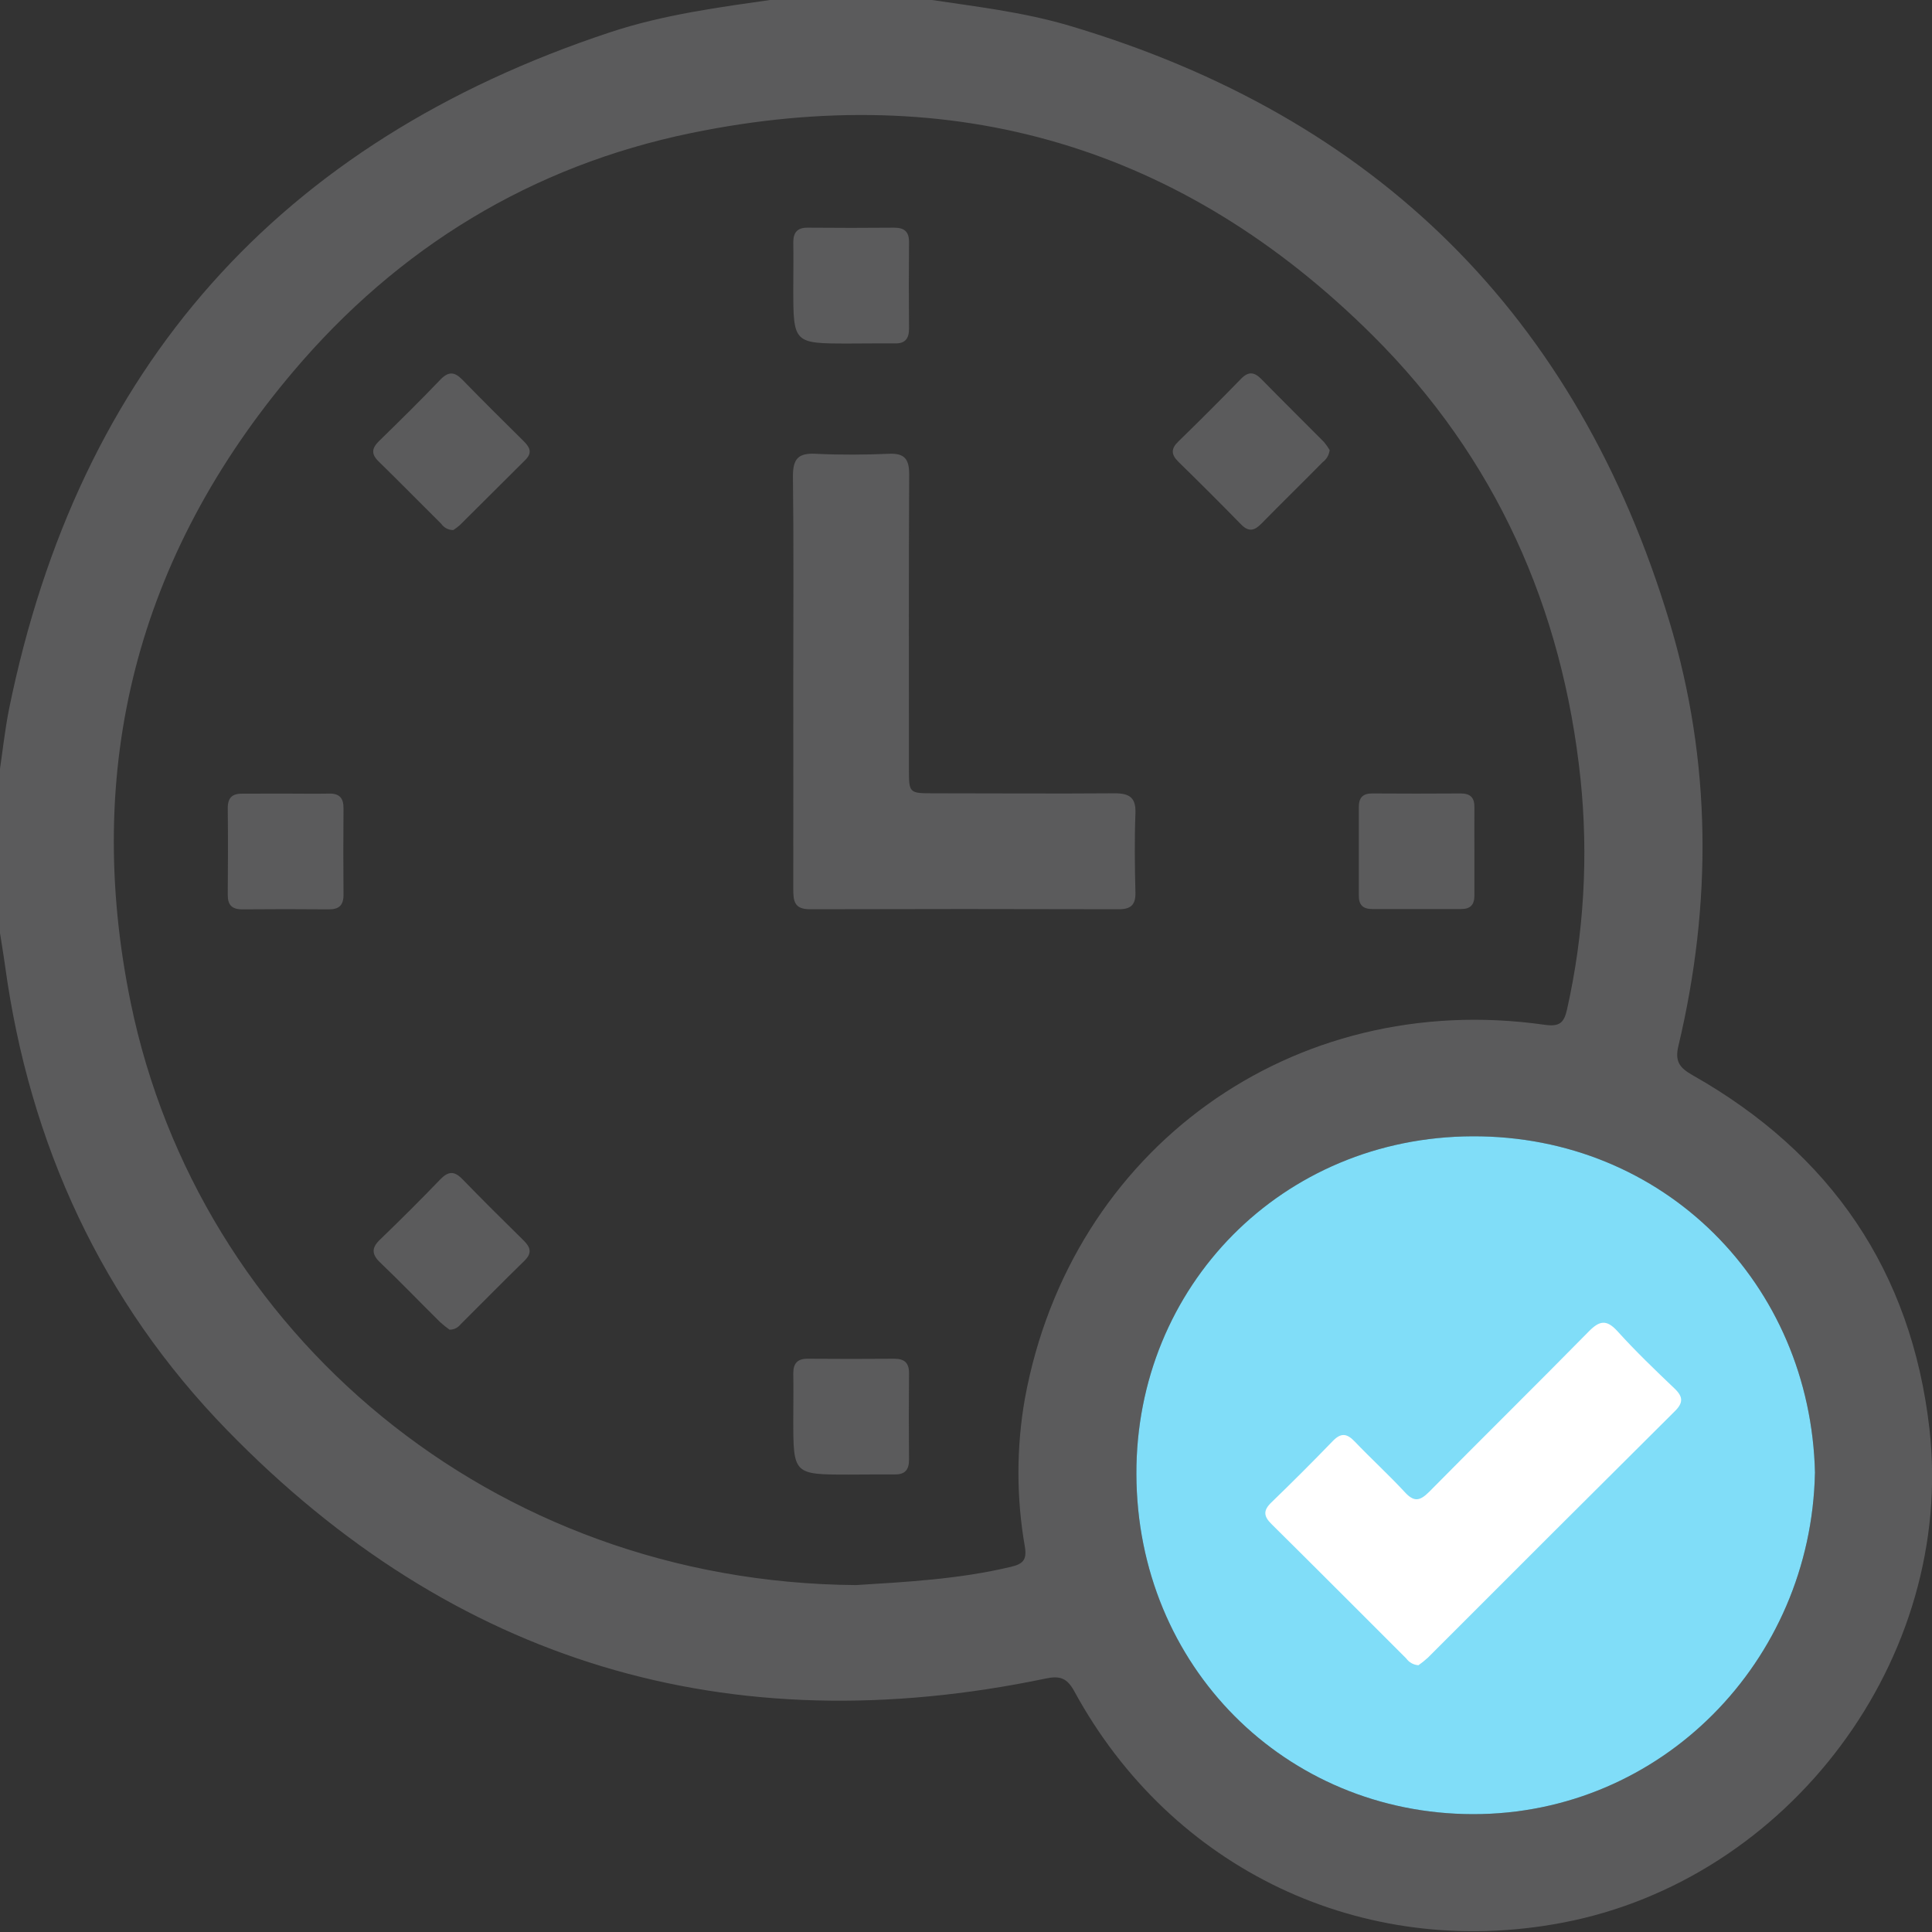 <svg width="512" height="512" viewBox="0 0 512 512" fill="none" xmlns="http://www.w3.org/2000/svg">
<rect x="0" y="0" width="512" height="512" fill="#333333" stroke="none"/>
<g clip-path="url(#clip0_714_2103)">
<g clip-path="url(#clip1_714_2103)">
<path d="M245.547 -0.211C258.201 1.698 270.908 3.126 283.255 6.77C364.678 30.903 417.95 83.601 442.43 164.77C453.589 201.797 453.762 239.518 444.779 277.253C443.791 281.39 445.233 283.046 448.583 284.954C485.143 305.644 506.567 336.891 511.319 378.617C518.193 439.497 474.131 498.228 413.879 509.573C361.154 519.518 310.445 495.491 284.683 448.173C282.801 444.729 280.906 444.035 277.222 444.809C192.929 462.415 120.169 440.618 60.224 379.044C27 344.94 7.819 303.228 1.332 255.883C0.852 252.439 0.264 249.008 -0.27 245.565V205.614C0.625 199.701 1.239 193.735 2.4 187.888C20.847 97.416 73.91 37.648 161.588 8.585C175.844 3.847 190.713 1.911 205.516 -0.211H245.547ZM226.86 420.062C240.208 419.235 254.156 418.5 267.838 415.243C270.975 414.496 272.203 413.508 271.602 409.904C269.326 396.922 269.326 383.643 271.602 370.661C283.749 304.429 342.507 262.116 409.26 271.566C413.265 272.14 414.479 271.139 415.293 267.455C419.772 247.448 420.976 226.847 418.857 206.455C414.092 161.072 396.286 121.269 363.877 88.993C313.488 38.805 252.742 20.919 183.185 35.255C140.885 43.957 105.526 65.581 77.656 98.524C36.451 147.23 21.848 203.492 34.662 265.827C52.655 353.136 130.154 419.355 226.846 420.062H226.86ZM480.992 390.363C479.858 340.215 440.948 300.932 390.226 301.132C339.784 301.306 301.008 340.855 301.155 390.643C301.302 441.619 340.705 480.688 390.319 480.768C440.227 480.849 479.951 440.298 480.979 390.363H480.992Z" fill="#5B5B5C"/>
<path d="M480.992 390.363C479.858 340.215 440.948 300.932 390.226 301.132C339.784 301.306 301.008 340.855 301.155 390.643C301.302 441.619 340.705 480.688 390.319 480.768C440.227 480.849 479.951 440.298 480.979 390.363H480.992Z" fill="#80DDF8"/>
<path d="M210.228 180.615C210.228 162.475 210.362 144.322 210.135 126.182C210.135 121.564 211.576 120.029 216.128 120.256C222.602 120.576 229.116 120.536 235.603 120.256C239.807 120.082 240.942 121.724 240.942 125.755C240.809 151.73 240.875 177.692 240.875 203.667C240.875 210.221 240.875 210.234 247.456 210.234C263.473 210.234 279.491 210.355 295.402 210.234C299.406 210.234 301.061 211.422 300.901 215.574C300.634 222.555 300.728 229.562 300.901 236.543C300.968 239.747 299.726 240.961 296.51 240.961C269.217 240.881 241.921 240.881 214.62 240.961C210.402 240.961 210.228 238.652 210.228 235.529C210.255 217.242 210.228 198.929 210.228 180.615Z" fill="#5B5B5C"/>
<path d="M120.13 140.466C119.501 140.472 118.881 140.325 118.323 140.036C117.764 139.748 117.285 139.327 116.926 138.811C111.373 133.299 105.901 127.719 100.308 122.26C98.252 120.244 98.586 118.696 100.495 116.841C105.967 111.501 111.4 106.162 116.712 100.596C118.821 98.421 120.423 98.474 122.506 100.596C127.845 106.096 133.277 111.461 138.723 116.854C140.325 118.442 141.219 119.911 139.217 121.886C133.424 127.612 127.698 133.405 121.865 139.158C121.323 139.641 120.743 140.078 120.13 140.466Z" fill="#5B5B5C"/>
<path d="M352.372 119.27C352.298 119.904 352.095 120.516 351.776 121.07C351.457 121.623 351.029 122.105 350.517 122.487C345.178 127.92 339.665 133.285 334.312 138.745C332.47 140.627 330.935 141.067 328.893 138.972C323.429 133.383 317.899 127.857 312.302 122.393C310.353 120.471 310.259 118.923 312.302 116.974C317.908 111.519 323.438 105.989 328.893 100.383C330.882 98.341 332.43 98.581 334.312 100.503C339.785 106.096 345.365 111.582 350.864 117.134C351.423 117.805 351.928 118.519 352.372 119.27Z" fill="#5B5B5C"/>
<path d="M119.129 352.376C118.268 351.766 117.444 351.106 116.66 350.4C111.321 345.128 106.142 339.722 100.736 334.57C98.346 332.287 98.52 330.565 100.816 328.403C106.208 323.215 111.503 317.925 116.7 312.532C118.755 310.41 120.357 310.25 122.493 312.439C127.832 317.938 133.251 323.317 138.711 328.683C140.566 330.498 141.1 332.047 138.991 334.102C133.278 339.682 127.672 345.381 122.012 351.014C121.668 351.447 121.23 351.795 120.73 352.031C120.23 352.267 119.682 352.385 119.129 352.376Z" fill="#5B5B5C"/>
<path d="M225.085 91.037C210.228 91.037 210.229 91.037 210.229 76.234C210.229 72.229 210.309 68.225 210.229 64.221C210.229 61.551 211.336 60.31 214.086 60.336C221.73 60.407 229.374 60.407 237.018 60.336C239.688 60.336 240.929 61.444 240.902 64.181C240.831 71.833 240.831 79.482 240.902 87.126C240.902 89.795 239.794 91.13 237.045 90.997C233.067 90.97 229.076 91.037 225.085 91.037Z" fill="#5B5B5C"/>
<path d="M75.748 210.315C79.566 210.315 83.397 210.382 87.214 210.315C89.991 210.248 91.058 211.53 91.032 214.226C90.969 221.879 90.969 229.527 91.032 237.171C91.032 239.947 89.804 241.002 87.121 240.989C79.477 240.917 71.828 240.917 64.176 240.989C61.399 240.989 60.331 239.774 60.358 237.078C60.425 229.429 60.438 221.794 60.358 214.146C60.358 211.369 61.586 210.275 64.282 210.328C68.1 210.315 71.917 210.315 75.748 210.315Z" fill="#5B5B5C"/>
<path d="M390.733 225.837C390.733 229.655 390.733 233.486 390.733 237.303C390.733 239.813 389.652 240.92 387.143 240.907C379.321 240.907 371.508 240.907 363.704 240.907C361.194 240.907 360.086 239.839 360.1 237.316C360.1 229.503 360.1 221.695 360.1 213.891C360.1 211.381 361.167 210.26 363.69 210.274C371.503 210.327 379.312 210.327 387.116 210.274C389.625 210.274 390.76 211.355 390.733 213.864C390.693 217.855 390.733 221.846 390.733 225.837Z" fill="#5B5B5C"/>
<path d="M225.085 390.779C210.228 390.779 210.229 390.779 210.229 375.976C210.229 371.972 210.309 367.967 210.229 363.963C210.229 361.293 211.336 360.052 214.086 360.079C221.73 360.141 229.374 360.141 237.018 360.079C239.688 360.079 240.929 361.186 240.902 363.936C240.831 371.571 240.831 379.215 240.902 386.868C240.902 389.537 239.794 390.806 237.045 390.739C233.067 390.712 229.076 390.779 225.085 390.779Z" fill="#5B5B5C"/>
<path d="M375.905 441.302C375.267 441.262 374.647 441.081 374.088 440.771C373.53 440.462 373.047 440.032 372.674 439.514C360.768 427.634 348.915 415.714 336.955 403.888C334.819 401.779 334.753 400.244 336.955 398.135C342.481 392.796 347.896 387.381 353.2 381.891C355.349 379.675 356.91 379.835 358.966 381.971C363.331 386.549 368.016 390.82 372.314 395.465C374.77 398.135 376.318 397.761 378.734 395.359C392.763 381.143 407.005 367.128 421.007 352.886C423.824 350.016 425.693 349.562 428.603 352.739C433.421 358.078 438.573 363.017 443.752 367.955C446.088 370.171 446.128 371.773 443.752 374.082C421.915 395.795 400.113 417.552 378.347 439.353C377.575 440.054 376.759 440.705 375.905 441.302Z" fill="white"/>
</g>
</g>
<defs>
<clipPath id="clip0_714_2103">
<rect width="512" height="512" fill="white"/>
</clipPath>
<clipPath id="clip1_714_2103">
<rect width="512.242" height="512" fill="white" transform="translate(-0.242 -0.211)"/>
</clipPath>
</defs>
</svg>
